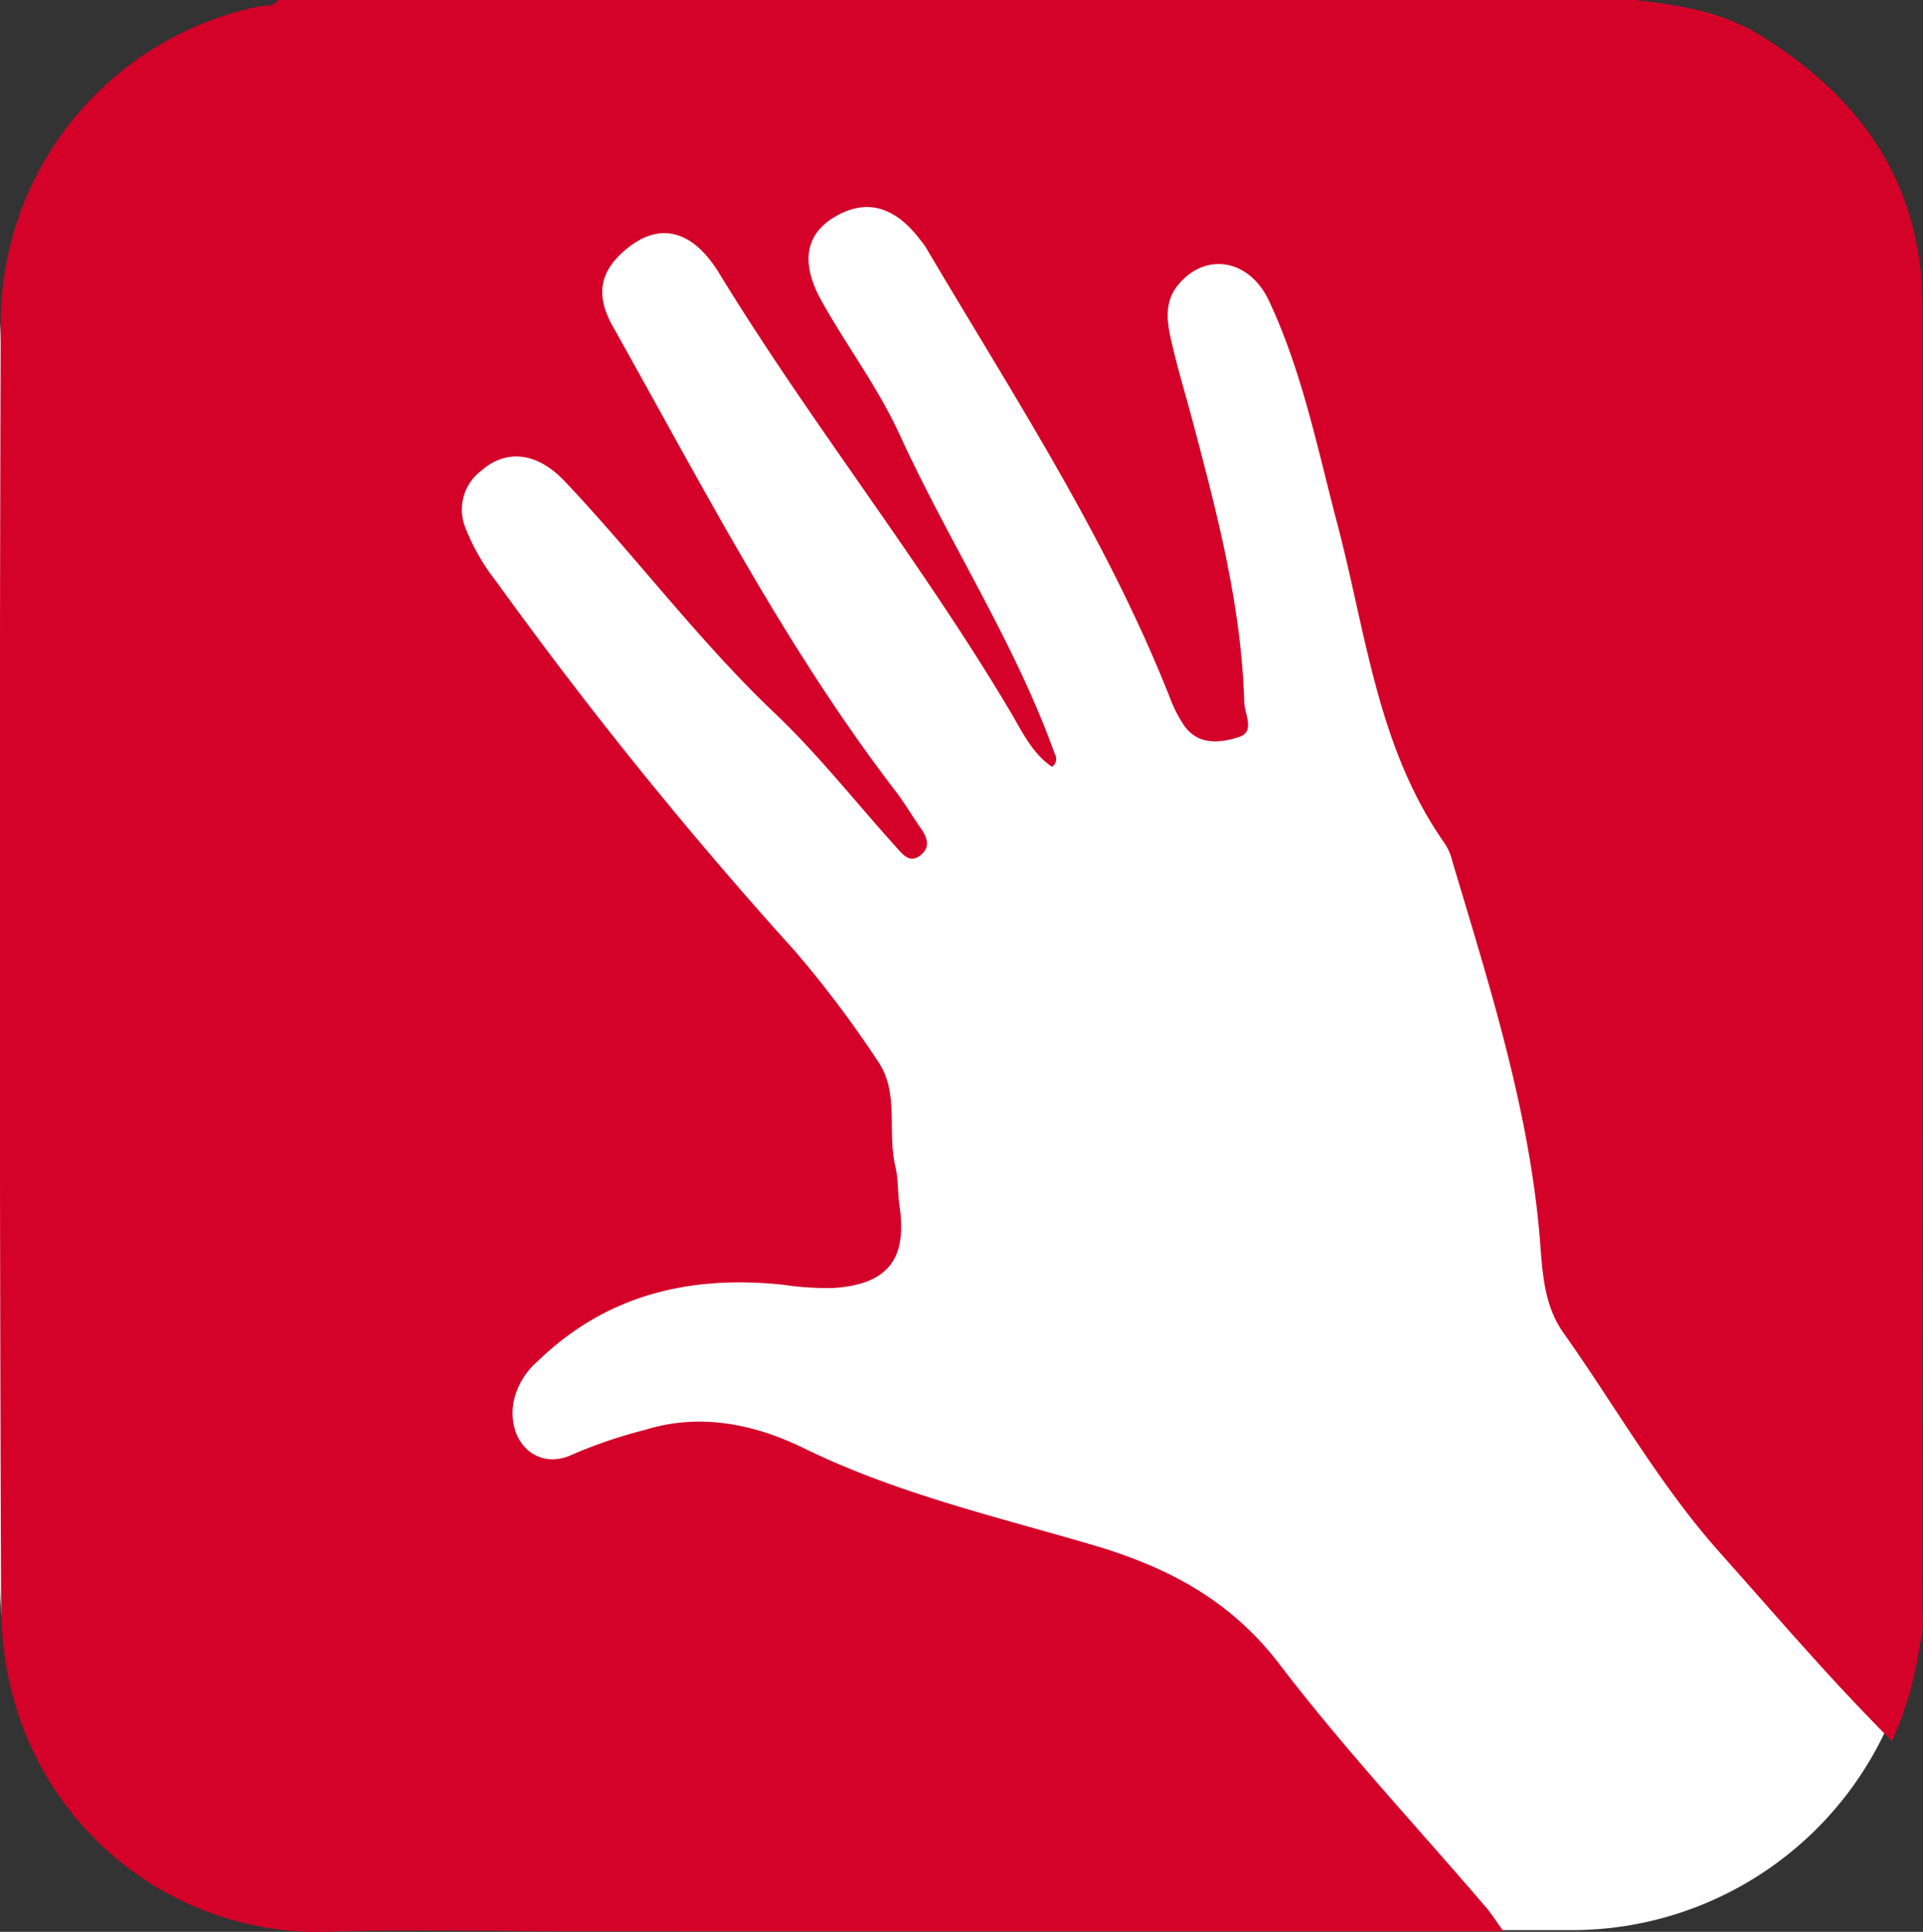 <svg id="Komponente_14_1" data-name="Komponente 14 – 1" xmlns="http://www.w3.org/2000/svg" width="169.267" height="170" viewBox="0 0 169.267 170">
  <rect x="0" y="0" width="169.267" height="170" fill="#333333" stroke="none"/>
  <path id="Pfad_588" data-name="Pfad 588" d="M30.362,0H138.494a30.5,30.5,0,0,1,30.362,30.637V139.21a30.5,30.5,0,0,1-30.362,30.637H30.362A30.5,30.5,0,0,1,0,139.21V30.637A30.5,30.5,0,0,1,30.362,0Z" fill="#fff"/>
  <path id="button_frau_grün" d="M509.481,145.029a30.712,30.712,0,0,1-2.48,8.646c-5.434-5.426-10.207-11.05-15.124-16.556-5.317-5.953-9.21-12.9-13.79-19.363-1.856-2.624-1.85-5.77-2.117-8.754-1.008-11.3-4.464-22-7.668-32.763a5.042,5.042,0,0,0-.619-1.479c-5.962-8.426-6.954-18.546-9.487-28.144-1.754-6.635-3.088-13.416-6.031-19.68-1.722-3.662-5.551-4.312-7.962-1.436-1.248,1.484-1.035,3.194-.661,4.85.549,2.436,1.28,4.829,1.92,7.243,2.154,8.1,4.277,16.2,4.527,24.654.032,1.081.976,2.608-.443,3.07-1.61.522-3.584.8-4.853-1.011a11.613,11.613,0,0,1-1.221-2.377C437.9,47.8,429.6,35.174,421.933,22.188a6.935,6.935,0,0,0-.485-.64c-2.266-2.984-4.821-3.635-7.589-1.941-2.464,1.506-2.944,3.979-1.1,7.3,2.213,3.974,5,7.662,6.885,11.781,4.341,9.491,10.132,18.261,13.673,28.139a.83.83,0,0,1-.245,1.118c-1.76-1.183-2.645-3.129-3.68-4.872-7.9-13.287-17.561-25.375-25.619-38.554-2.576-4.21-5.743-4.544-8.756-1.6-2.016,1.968-1.867,4.044-.587,6.307,7.823,13.916,15.124,28.155,24.877,40.877.811,1.059,1.488,2.221,2.256,3.318.587.833.789,1.672-.117,2.35-.891.667-1.493-.081-2.016-.667-3.584-3.968-6.911-8.216-10.772-11.883-6.682-6.345-12.175-13.739-18.483-20.4-2.458-2.6-5.178-2.828-7.322-.941a4.275,4.275,0,0,0-1.418,5.038,19.146,19.146,0,0,0,2.8,4.834A377.968,377.968,0,0,0,410.441,84.16a95.917,95.917,0,0,1,7.237,9.6c2.005,2.823.859,6.275,1.605,9.372.267,1.118.192,2.312.363,3.457.688,4.673-1.019,6.894-5.786,7.221a26.409,26.409,0,0,1-4.5-.29c-8.164-.85-15.529.866-21.6,6.775a6.431,6.431,0,0,0-2.106,3.64c-.539,3.56,2.213,6.017,5.3,4.485a42.894,42.894,0,0,1,6.293-2.124c4.879-1.522,9.695-.479,13.967,1.608,8.138,3.979,16.852,6,25.421,8.517,6.538,1.92,12.111,4.807,16.452,10.491,5.674,7.431,12.095,14.287,18.185,21.4.5.586.906,1.247,1.536,2.113H462.686q-35.98,0-71.96-.011c-7.178,0-14.356-.172-21.523.043-14.734.446-28.573-11.227-28.637-28.6q-.208-56.678-.032-113.361A28.476,28.476,0,0,1,363.262,1.04c.581-.118,1.275.075,1.685-.57H484.38c3.861.446,7.621.989,11.087,3.14,8.97,5.555,14.26,13.2,14.233,24.095q0,57.21-.011,114.415a7.2,7.2,0,0,1-.2,2.92Z" transform="translate(-340.47 -0.47)" fill="#d40128"/>
</svg>
